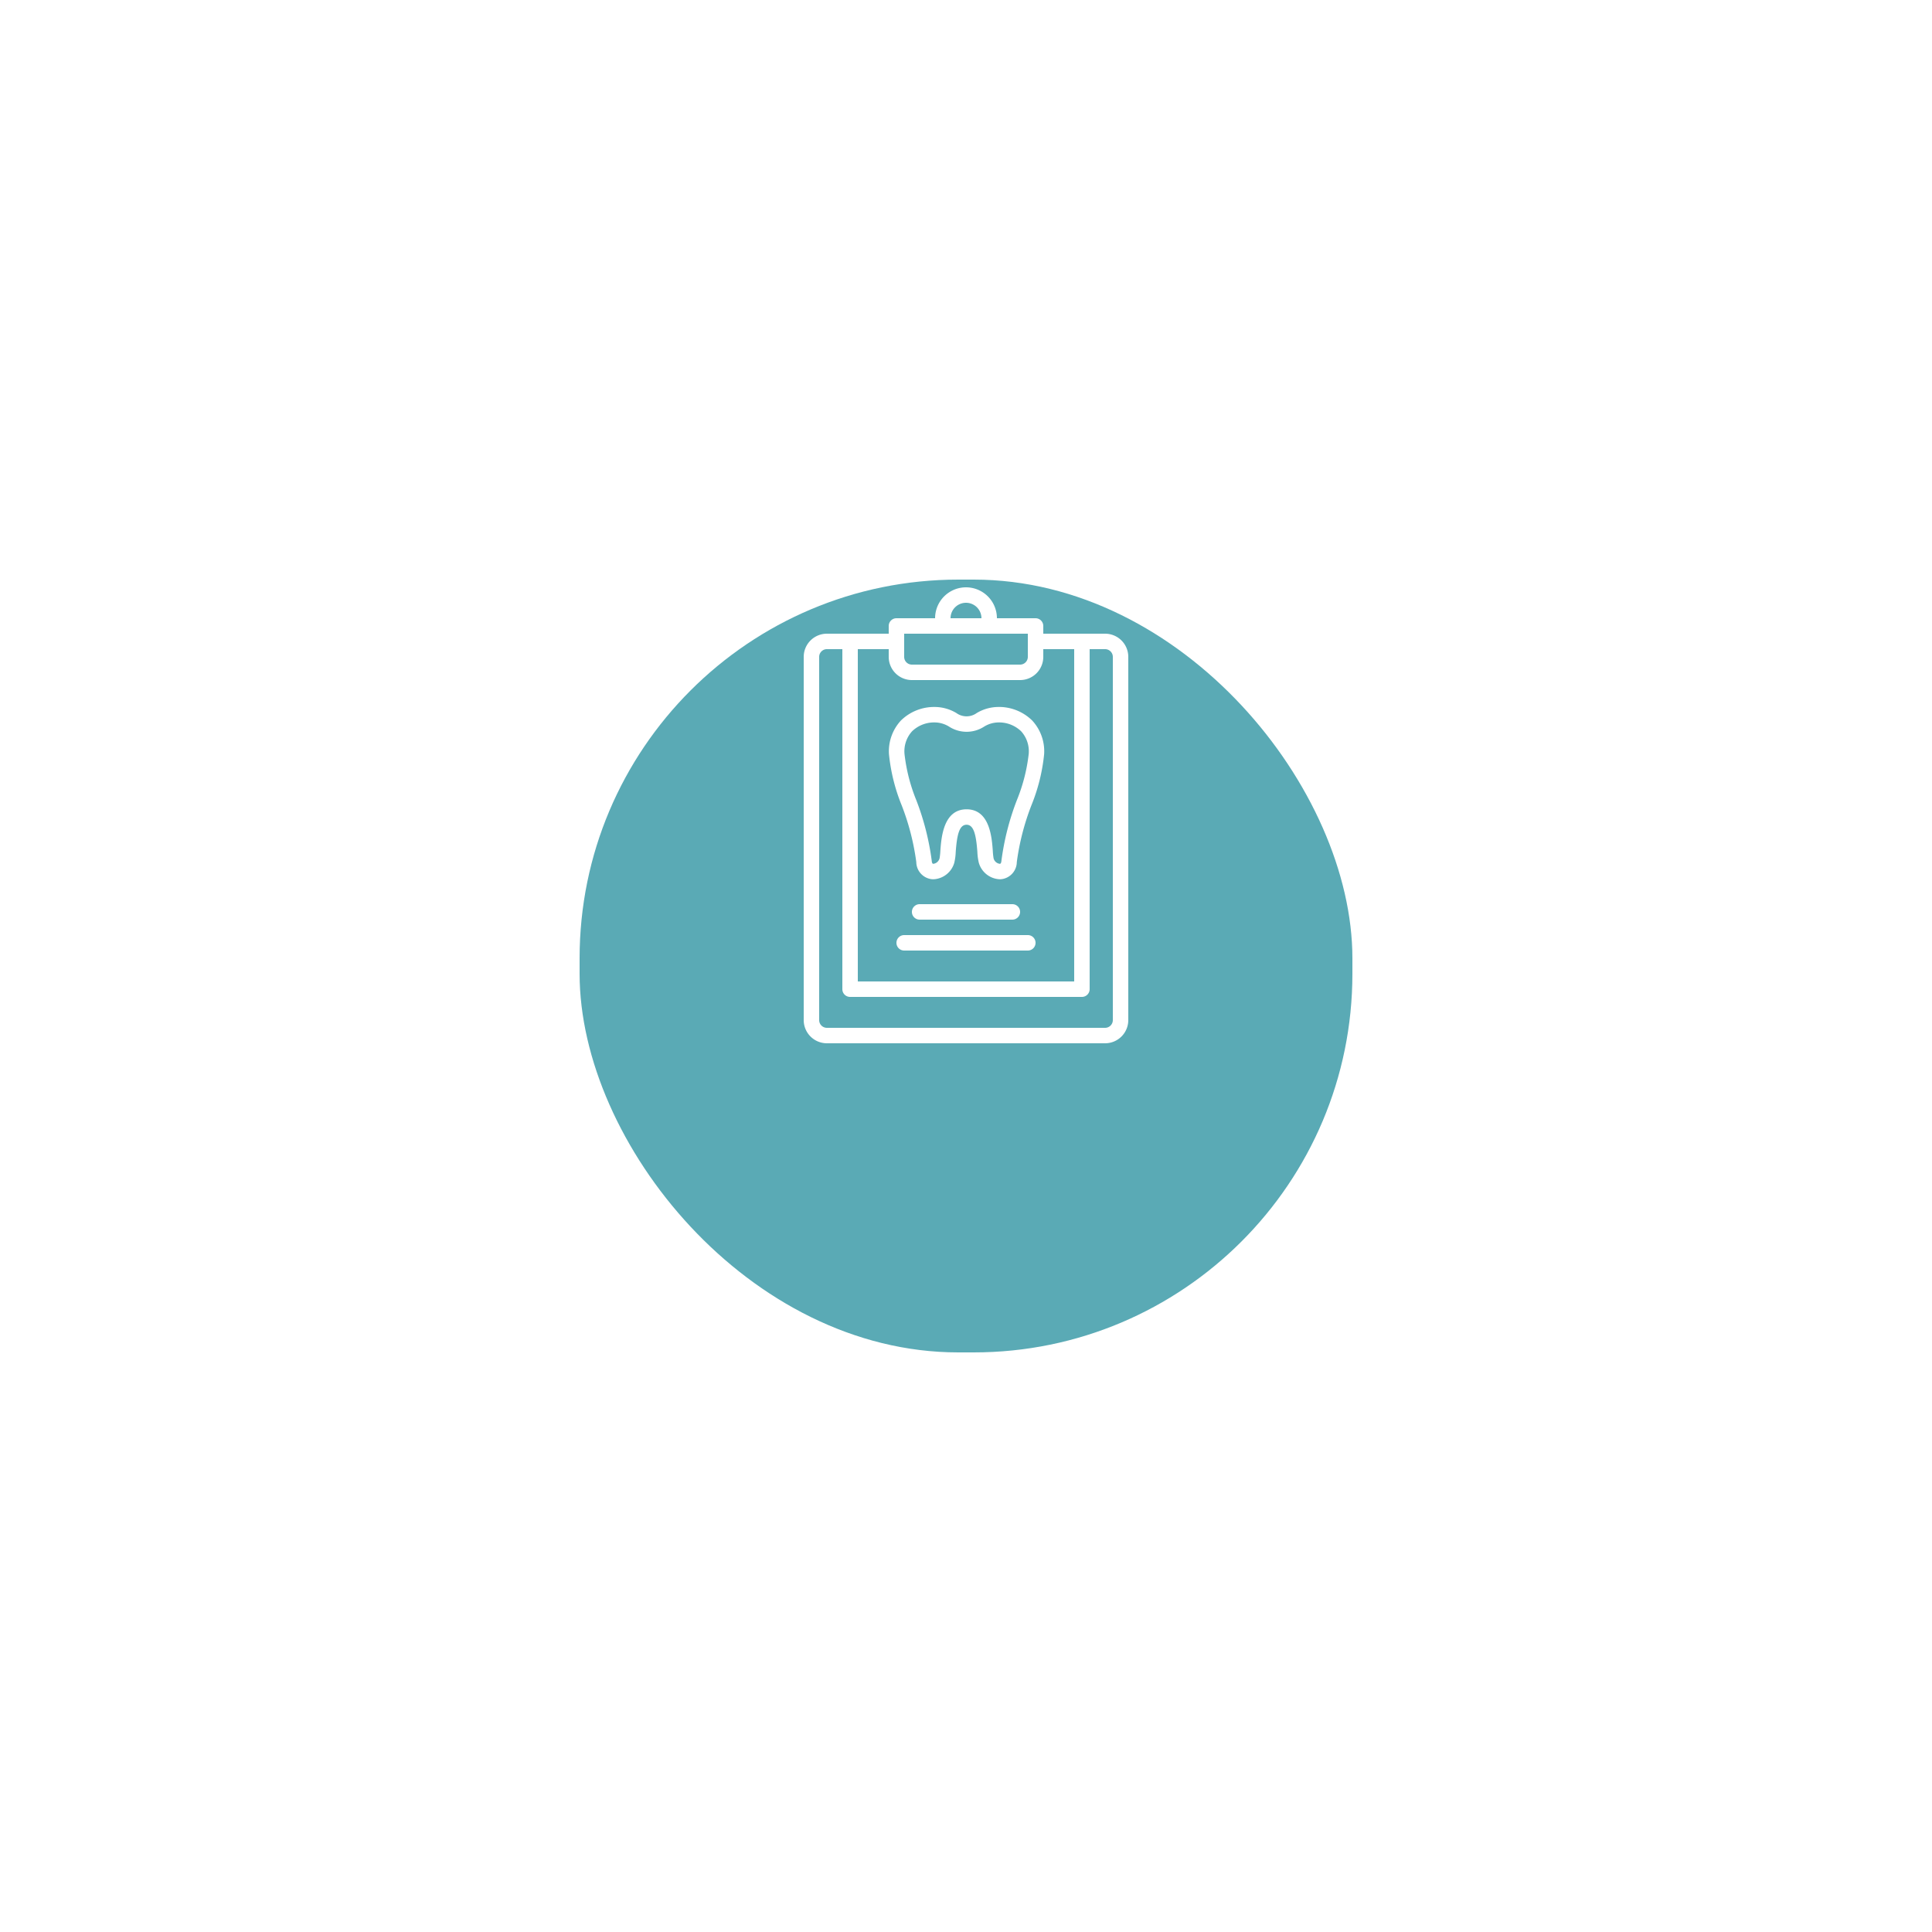 <svg xmlns="http://www.w3.org/2000/svg" xmlns:xlink="http://www.w3.org/1999/xlink" width="250" height="250" viewBox="0 0 250 250">
  <defs>
    <filter id="Rectangle_2015" x="0" y="0" width="250" height="250" filterUnits="userSpaceOnUse">
      <feOffset dy="20" input="SourceAlpha"/>
      <feGaussianBlur stdDeviation="25" result="blur"/>
      <feFlood flood-opacity="0.161"/>
      <feComposite operator="in" in2="blur"/>
      <feComposite in="SourceGraphic"/>
    </filter>
  </defs>
  <g id="Group_4024" data-name="Group 4024" transform="translate(-360 -725)">
    <g transform="matrix(1, 0, 0, 1, 360, 725)" filter="url(#Rectangle_2015)">
      <rect id="Rectangle_2015-2" data-name="Rectangle 2015" width="100" height="100" rx="49" transform="translate(75 55)" fill="#5aaab5"/>
    </g>
    <g id="Dental_Checkups" data-name="Dental Checkups" transform="translate(451 798)">
      <path id="Path_158" data-name="Path 158" d="M52,9H44V8a1,1,0,0,0-1-1H38a4,4,0,1,0-8,0H25a1,1,0,0,0-1,1V9H16a3,3,0,0,0-3,3V59a3,3,0,0,0,3,3H52a3,3,0,0,0,3-3V12a3,3,0,0,0-3-3ZM34,5a2,2,0,0,1,2,2H32a2,2,0,0,1,2-2ZM26,9H42v3a1,1,0,0,1-1,1H27a1,1,0,0,1-1-1Zm-6,2h4v1a3,3,0,0,0,3,3H41a3,3,0,0,0,3-3V11h4V54H20ZM53,59a1,1,0,0,1-1,1H16a1,1,0,0,1-1-1V12a1,1,0,0,1,1-1h2V55a1,1,0,0,0,1,1H49a1,1,0,0,0,1-1V11h2a1,1,0,0,1,1,1Z" fill="#fff"/>
      <path id="Path_159" data-name="Path 159" d="M38.23,18.482a5.506,5.506,0,0,0-2.836.78,2.247,2.247,0,0,1-2.646,0,5.5,5.5,0,0,0-2.836-.78,6.129,6.129,0,0,0-4.333,1.752A5.855,5.855,0,0,0,24.034,24.6a23.747,23.747,0,0,0,1.634,6.584,31.758,31.758,0,0,1,1.9,7.372,2.257,2.257,0,0,0,1.982,2.208c.08.008.159.012.239.012a2.943,2.943,0,0,0,2.7-2.155,7.267,7.267,0,0,0,.182-1.4c.16-2.162.449-3.5,1.4-3.5s1.236,1.341,1.4,3.5a7.29,7.29,0,0,0,.182,1.4,2.943,2.943,0,0,0,2.7,2.154q.12,0,.24-.012a2.256,2.256,0,0,0,1.981-2.209,31.773,31.773,0,0,1,1.9-7.372A23.779,23.779,0,0,0,44.109,24.6a5.851,5.851,0,0,0-1.546-4.368,6.126,6.126,0,0,0-4.332-1.753Zm2.354,12.053a33.765,33.765,0,0,0-2,7.848c-.023.251-.087.384-.191.395a.945.945,0,0,1-.826-.725,8.145,8.145,0,0,1-.1-.973c-.129-1.738-.4-5.356-3.392-5.356s-3.263,3.617-3.392,5.355a8.092,8.092,0,0,1-.1.972.957.957,0,0,1-.825.727c-.105-.011-.17-.144-.192-.395a33.808,33.808,0,0,0-2-7.847,22.436,22.436,0,0,1-1.525-5.989,3.856,3.856,0,0,1,.98-2.918,4.1,4.1,0,0,1,2.9-1.147,3.594,3.594,0,0,1,1.9.548,4.174,4.174,0,0,0,4.515,0,3.6,3.6,0,0,1,1.9-.548,4.1,4.1,0,0,1,2.9,1.146,3.861,3.861,0,0,1,.98,2.918A22.508,22.508,0,0,1,40.584,30.535ZM40,46a1,1,0,0,0,0-2H28a1,1,0,0,0,0,2Zm2,2H26a1,1,0,0,0,0,2H42a1,1,0,0,0,0-2Z" fill="#fff"/>
    </g>
  </g>
</svg>

